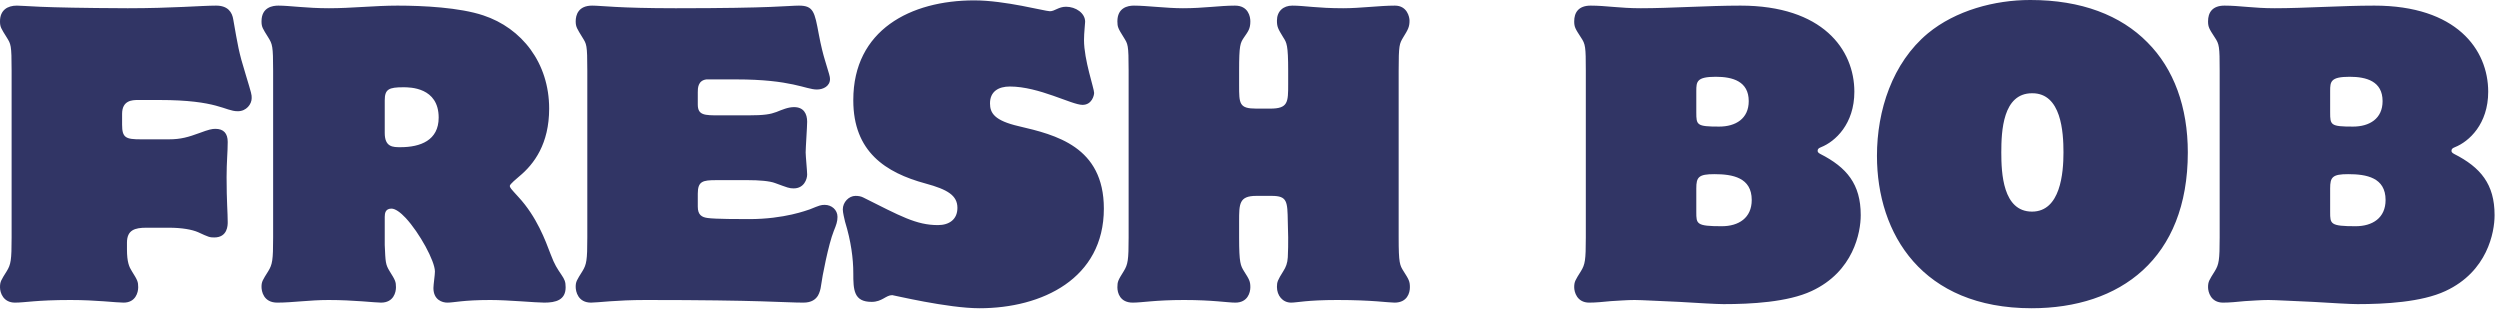 <svg width="267" height="33" viewBox="0 0 267 33" fill="none" xmlns="http://www.w3.org/2000/svg">
<path d="M13.56 25.92V26.64C13.56 28 13.8 28.52 14.08 28.96C14.68 29.92 14.76 30.08 14.76 30.68C14.76 31.24 14.48 32.32 13.2 32.32C12.4 32.32 10.32 32.04 7.52 32.04C3.88 32.04 2.68 32.32 1.6 32.32C0.36 32.32 1.2815e-06 31.28 1.2815e-06 30.68C1.2815e-06 30.08 0.12 29.92 0.72 28.96C1.16 28.24 1.24 27.8 1.24 25.36V7.56C1.24 4.76 1.16 4.72 0.72 4C0.12 3.04 1.2815e-06 2.88 1.2815e-06 2.28C1.2815e-06 1.08 0.8 0.6 1.8 0.6C2.72 0.6 3.68 0.84 13.64 0.88C18.4 0.88 21.52 0.6 23.08 0.6C24.32 0.6 24.8 1.28 24.92 2.12C25.4 4.84 25.48 5.52 26.24 7.96C26.88 10.08 26.88 10.08 26.88 10.48C26.88 11.12 26.32 11.88 25.4 11.88C24 11.88 23.32 10.68 17 10.68H14.72C14.12 10.68 13.04 10.72 13.04 12.16V13.32C13.04 14.72 13.44 14.88 15.04 14.88H18.04C19.32 14.88 20.12 14.64 21.32 14.2C22.28 13.84 22.64 13.76 23 13.76C23.88 13.76 24.32 14.24 24.32 15.16C24.32 16.24 24.2 17.28 24.2 18.92C24.2 21.52 24.32 22.72 24.32 23.72C24.32 24.04 24.32 25.36 22.88 25.36C22.4 25.36 22.28 25.32 21.16 24.8C20.52 24.52 19.44 24.32 18.04 24.32H15.64C14.4 24.32 13.56 24.56 13.56 25.92ZM41.09 23.16V26.16C41.17 28 41.17 28.24 41.61 28.96C42.21 29.92 42.29 30.08 42.29 30.68C42.29 31.2 42.05 32.32 40.69 32.32C40.05 32.32 37.77 32.04 35.09 32.04C33.05 32.04 31.25 32.32 29.61 32.32C28.13 32.32 27.93 31.08 27.93 30.64C27.93 30.08 28.05 29.92 28.65 28.96C29.09 28.24 29.17 27.8 29.17 25.36V7.56C29.17 4.88 29.09 4.72 28.65 4C28.05 3.04 27.93 2.88 27.93 2.28C27.93 0.76 29.13 0.6 29.73 0.6C30.93 0.6 32.73 0.88 35.13 0.88C37.57 0.88 40.01 0.6 42.45 0.6C45.21 0.6 49.09 0.8 51.61 1.64C55.73 3 58.65 6.72 58.65 11.6C58.65 15.36 57.05 17.52 55.45 18.84C55.21 19.04 54.45 19.68 54.45 19.84C54.45 20.04 54.53 20.12 55.37 21.04C57.33 23.16 58.25 25.68 58.81 27.16C59.25 28.32 59.49 28.64 59.97 29.36C60.29 29.84 60.41 30.08 60.41 30.68C60.41 32.04 59.37 32.32 58.13 32.32C57.21 32.32 54.29 32.04 52.37 32.04C49.45 32.04 48.49 32.32 47.77 32.32C47.25 32.32 46.29 32.04 46.29 30.76C46.29 30.4 46.45 29.36 46.45 29C46.45 27.88 44.81 24.88 43.33 23.28C42.77 22.68 42.21 22.28 41.81 22.28C41.17 22.28 41.09 22.76 41.09 23.16ZM41.09 10.72V14.2C41.09 15.72 41.97 15.72 42.77 15.72C44.89 15.72 46.85 15 46.85 12.56C46.85 9.32 43.77 9.32 43.09 9.32C41.53 9.32 41.09 9.52 41.09 10.72ZM74.524 20.68V22.08C74.524 22.96 74.964 23.2 75.564 23.28C76.324 23.4 79.124 23.4 80.004 23.4C83.804 23.4 86.204 22.44 86.484 22.36C87.564 21.92 87.684 21.88 88.084 21.88C88.804 21.88 89.444 22.4 89.444 23.16C89.444 23.64 89.324 24 89.044 24.68C88.484 26.08 87.804 29.56 87.684 30.52C87.644 30.88 87.524 31.28 87.364 31.56C87.124 31.96 86.684 32.32 85.804 32.32C83.804 32.32 81.364 32.04 68.964 32.04C65.764 32.04 63.844 32.32 63.124 32.32C61.724 32.32 61.484 31.12 61.484 30.64C61.484 30.08 61.604 29.92 62.204 28.96C62.644 28.24 62.724 27.8 62.724 25.36V7.56C62.724 4.72 62.644 4.72 62.204 4C61.644 3.08 61.484 2.88 61.484 2.28C61.484 1.6 61.764 0.6 63.244 0.6C64.204 0.6 66.004 0.88 72.164 0.88C82.684 0.88 84.204 0.6 85.324 0.6C86.884 0.6 87.004 1.28 87.444 3.64C87.684 4.92 87.924 5.84 88.084 6.36C88.564 7.96 88.644 8.16 88.644 8.44C88.644 9.2 87.924 9.56 87.244 9.56C86.044 9.56 84.564 8.48 78.604 8.48H75.444C74.524 8.6 74.524 9.44 74.524 9.84V11.16C74.524 12.32 75.244 12.32 76.844 12.32H79.884C81.644 12.32 82.284 12.2 82.924 11.96C83.524 11.72 84.164 11.44 84.804 11.44C85.844 11.44 86.204 12.16 86.204 13C86.204 13.52 86.044 15.8 86.044 16.28C86.044 16.64 86.204 18.28 86.204 18.64C86.204 19.12 85.884 20.12 84.764 20.12C84.284 20.12 84.124 20.04 82.804 19.56C82.204 19.32 81.004 19.24 79.884 19.24H76.484C75.044 19.24 74.524 19.36 74.524 20.68ZM91.132 10.72V10.68C91.132 3.2 97.252 0.04 104.052 0.04C107.332 0.04 111.612 1.2 112.132 1.2C112.652 1.2 113.052 0.72 113.852 0.72C114.892 0.72 115.892 1.4 115.892 2.32C115.892 2.56 115.772 3.48 115.772 4.28C115.772 6.4 116.852 9.44 116.852 9.92C116.852 10.2 116.612 11.2 115.612 11.2C114.452 11.2 110.972 9.24 107.852 9.24C106.652 9.24 105.732 9.76 105.732 11.04C105.732 12.08 106.212 12.88 108.812 13.48C112.732 14.4 117.892 15.64 117.892 22.28C117.892 29.76 111.292 32.92 104.612 32.92C101.212 32.92 95.412 31.52 95.292 31.52C94.612 31.52 94.212 32.24 93.092 32.24C91.172 32.24 91.132 30.96 91.132 29.16C91.132 27.64 90.892 25.76 90.252 23.68C90.172 23.32 90.012 22.72 90.012 22.36C90.012 21.6 90.652 20.92 91.372 20.92C91.652 20.92 91.932 20.96 92.172 21.08C96.172 23.08 97.852 24.04 100.172 24.04C101.372 24.04 102.252 23.44 102.252 22.2C102.252 20.88 101.212 20.24 98.852 19.6C94.572 18.44 91.132 16.2 91.132 10.72ZM132.337 23.64V25.36C132.337 28.12 132.497 28.36 132.857 28.96C133.417 29.84 133.537 30.04 133.537 30.68C133.537 31.24 133.257 32.32 131.937 32.32C131.097 32.32 129.537 32.04 126.457 32.04C123.377 32.04 121.977 32.32 120.977 32.32C119.617 32.32 119.337 31.28 119.337 30.68C119.337 30.08 119.417 29.92 120.017 28.96C120.457 28.24 120.537 27.8 120.537 25.36V7.56C120.537 4.72 120.457 4.72 120.017 4C119.417 3.04 119.337 2.88 119.337 2.28C119.337 0.84 120.417 0.6 121.097 0.6C122.457 0.6 124.577 0.88 126.337 0.88C128.577 0.88 130.257 0.6 131.897 0.6C133.337 0.6 133.537 1.8 133.537 2.28C133.537 3.08 133.297 3.36 132.857 4C132.457 4.6 132.337 4.8 132.337 7.56V9.08C132.337 11.08 132.337 11.6 134.177 11.6H135.657C137.577 11.6 137.577 10.92 137.577 8.96V7.56C137.577 4.8 137.417 4.56 137.057 4C136.497 3.08 136.377 2.88 136.377 2.2C136.377 1.2 137.057 0.6 138.017 0.6C139.297 0.6 140.657 0.88 143.457 0.88C145.297 0.88 147.337 0.6 148.977 0.6C150.297 0.6 150.537 1.84 150.537 2.2C150.537 2.88 150.377 3.16 149.857 4C149.457 4.68 149.377 4.8 149.377 7.56V25.36C149.377 28.12 149.497 28.32 149.897 28.96C150.457 29.84 150.577 30.04 150.577 30.68C150.577 31.28 150.297 32.32 148.937 32.32C148.257 32.32 146.577 32.04 142.817 32.04C139.577 32.04 138.497 32.32 137.897 32.32C136.977 32.32 136.377 31.56 136.377 30.64C136.377 30.12 136.457 29.92 137.057 28.96C137.337 28.52 137.497 28.12 137.537 27.48C137.577 26.76 137.577 26.04 137.577 25.36L137.537 23.68C137.497 21.52 137.497 20.92 135.817 20.92H134.177C132.337 20.92 132.337 21.76 132.337 23.64ZM198.725 22.96V23C198.725 24.8 197.965 29 193.485 31.08C190.925 32.28 186.965 32.48 184.085 32.48C183.325 32.48 181.325 32.36 179.325 32.24C177.325 32.16 175.325 32.04 174.565 32.04C173.725 32.04 172.845 32.12 172.045 32.16C171.205 32.24 170.445 32.32 169.725 32.32C168.405 32.32 168.125 31.16 168.125 30.68C168.125 30.08 168.245 29.92 168.845 28.96C169.285 28.24 169.365 27.8 169.365 25.36V7.56C169.365 4.96 169.325 4.72 168.845 4C168.245 3.08 168.125 2.88 168.125 2.28C168.125 1.36 168.565 0.6 169.885 0.6C171.525 0.6 172.965 0.88 175.245 0.88C178.405 0.88 182.405 0.6 185.885 0.6C194.645 0.6 198.045 5.28 198.045 9.8C198.045 13.24 196.005 15.12 194.485 15.72C194.165 15.84 194.125 15.96 194.125 16.12C194.125 16.2 194.165 16.32 194.405 16.44C197.245 17.88 198.725 19.68 198.725 22.96ZM181.165 9.72V12C181.165 13.36 181.205 13.52 183.605 13.52C185.365 13.52 186.765 12.68 186.765 10.8C186.765 8.68 185.045 8.2 183.245 8.2C181.205 8.2 181.165 8.72 181.165 9.72ZM181.165 20.12V22.64C181.165 23.92 181.165 24.16 183.885 24.16C185.685 24.16 187.085 23.28 187.085 21.36C187.085 18.96 185.045 18.6 183.085 18.6C181.405 18.6 181.165 18.92 181.165 20.12ZM216.819 6.19888e-06H216.859C222.299 6.19888e-06 226.499 1.64 229.339 4.52C232.179 7.36 233.659 11.44 233.659 16.28C233.659 27.64 226.419 32.92 216.979 32.92C205.299 32.92 200.459 25 200.459 16.64C200.459 11.8 202.099 6.72 205.899 3.56C208.859 1.12 213.019 6.19888e-06 216.819 6.19888e-06ZM217.059 9.96H217.019C213.899 9.96 213.739 14 213.739 16.28C213.739 18.48 213.899 22.6 217.019 22.6C220.059 22.6 220.379 18.48 220.379 16.28C220.379 14.08 220.139 9.96 217.059 9.96ZM266.42 22.96V23C266.42 24.8 265.66 29 261.18 31.08C258.62 32.28 254.66 32.48 251.78 32.48C251.02 32.48 249.02 32.36 247.02 32.24C245.02 32.16 243.02 32.04 242.26 32.04C241.42 32.04 240.54 32.12 239.74 32.16C238.9 32.24 238.14 32.32 237.42 32.32C236.1 32.32 235.82 31.16 235.82 30.68C235.82 30.08 235.94 29.92 236.54 28.96C236.98 28.24 237.06 27.8 237.06 25.36V7.56C237.06 4.96 237.02 4.72 236.54 4C235.94 3.08 235.82 2.88 235.82 2.28C235.82 1.36 236.26 0.6 237.58 0.6C239.22 0.6 240.66 0.88 242.94 0.88C246.1 0.88 250.1 0.6 253.58 0.6C262.34 0.6 265.74 5.28 265.74 9.8C265.74 13.24 263.7 15.12 262.18 15.72C261.86 15.84 261.82 15.96 261.82 16.12C261.82 16.2 261.86 16.32 262.1 16.44C264.94 17.88 266.42 19.68 266.42 22.96ZM248.86 9.72V12C248.86 13.36 248.9 13.52 251.3 13.52C253.06 13.52 254.46 12.68 254.46 10.8C254.46 8.68 252.74 8.2 250.94 8.2C248.9 8.2 248.86 8.72 248.86 9.72ZM248.86 20.12V22.64C248.86 23.92 248.86 24.16 251.58 24.16C253.38 24.16 254.78 23.28 254.78 21.36C254.78 18.96 252.74 18.6 250.78 18.6C249.1 18.6 248.86 18.92 248.86 20.12Z" fill="#313565"/>
</svg>
